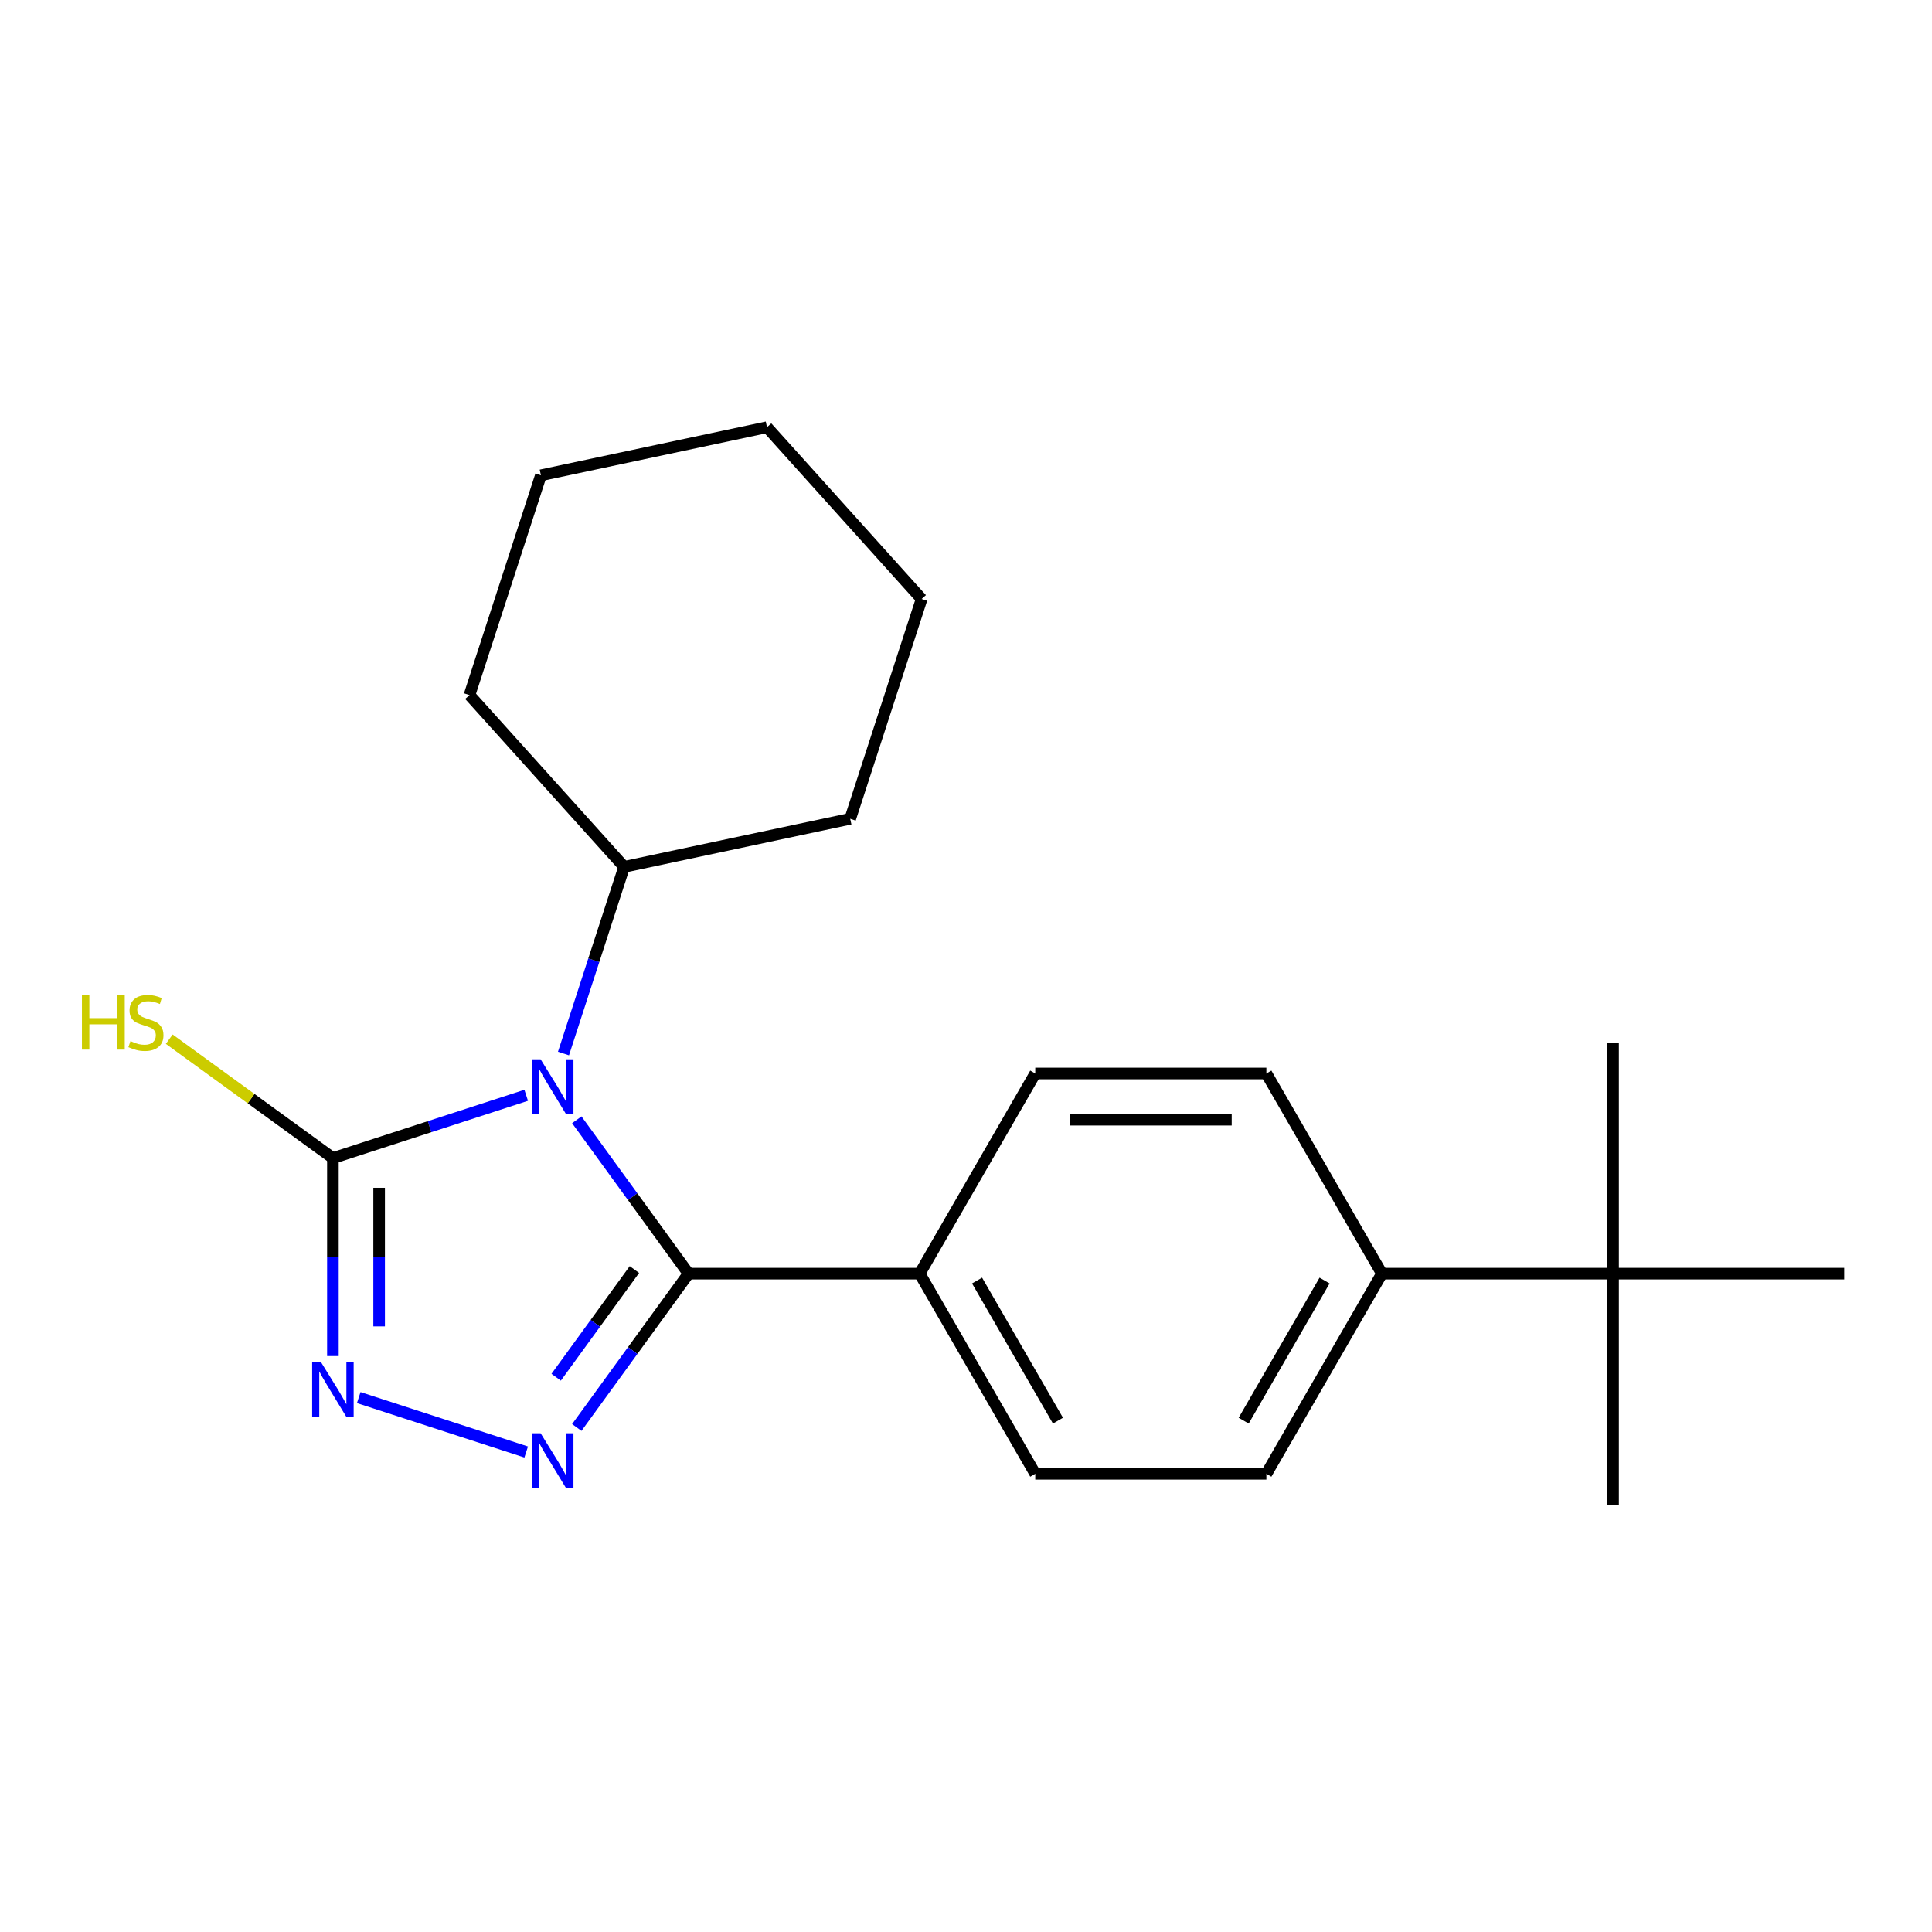 <?xml version='1.0' encoding='iso-8859-1'?>
<svg version='1.1' baseProfile='full'
              xmlns='http://www.w3.org/2000/svg'
                      xmlns:rdkit='http://www.rdkit.org/xml'
                      xmlns:xlink='http://www.w3.org/1999/xlink'
                  xml:space='preserve'
width='1000px' height='1000px' viewBox='0 0 1000 1000'>
<!-- END OF HEADER -->
<rect style='opacity:1.0;fill:#FFFFFF;stroke:none' width='1000' height='1000' x='0' y='0'> </rect>
<path class='bond-0' d='M 298.547,579.606 L 327.475,619.421' style='fill:none;fill-rule:evenodd;stroke:#0000FF;stroke-width:6px;stroke-linecap:butt;stroke-linejoin:miter;stroke-opacity:1' />
<path class='bond-0' d='M 327.475,619.421 L 356.403,659.237' style='fill:none;fill-rule:evenodd;stroke:#000000;stroke-width:6px;stroke-linecap:butt;stroke-linejoin:miter;stroke-opacity:1' />
<path class='bond-2' d='M 272.356,566.917 L 222.335,583.17' style='fill:none;fill-rule:evenodd;stroke:#0000FF;stroke-width:6px;stroke-linecap:butt;stroke-linejoin:miter;stroke-opacity:1' />
<path class='bond-2' d='M 222.335,583.17 L 172.313,599.422' style='fill:none;fill-rule:evenodd;stroke:#000000;stroke-width:6px;stroke-linecap:butt;stroke-linejoin:miter;stroke-opacity:1' />
<path class='bond-5' d='M 291.659,545.305 L 307.357,496.993' style='fill:none;fill-rule:evenodd;stroke:#0000FF;stroke-width:6px;stroke-linecap:butt;stroke-linejoin:miter;stroke-opacity:1' />
<path class='bond-5' d='M 307.357,496.993 L 323.054,448.682' style='fill:none;fill-rule:evenodd;stroke:#000000;stroke-width:6px;stroke-linecap:butt;stroke-linejoin:miter;stroke-opacity:1' />
<path class='bond-1' d='M 356.403,659.237 L 327.475,699.052' style='fill:none;fill-rule:evenodd;stroke:#000000;stroke-width:6px;stroke-linecap:butt;stroke-linejoin:miter;stroke-opacity:1' />
<path class='bond-1' d='M 327.475,699.052 L 298.547,738.868' style='fill:none;fill-rule:evenodd;stroke:#0000FF;stroke-width:6px;stroke-linecap:butt;stroke-linejoin:miter;stroke-opacity:1' />
<path class='bond-1' d='M 328.368,657.118 L 308.119,684.989' style='fill:none;fill-rule:evenodd;stroke:#000000;stroke-width:6px;stroke-linecap:butt;stroke-linejoin:miter;stroke-opacity:1' />
<path class='bond-1' d='M 308.119,684.989 L 287.869,712.86' style='fill:none;fill-rule:evenodd;stroke:#0000FF;stroke-width:6px;stroke-linecap:butt;stroke-linejoin:miter;stroke-opacity:1' />
<path class='bond-4' d='M 356.403,659.237 L 476.031,659.237' style='fill:none;fill-rule:evenodd;stroke:#000000;stroke-width:6px;stroke-linecap:butt;stroke-linejoin:miter;stroke-opacity:1' />
<path class='bond-21' d='M 272.356,751.557 L 185.683,723.395' style='fill:none;fill-rule:evenodd;stroke:#0000FF;stroke-width:6px;stroke-linecap:butt;stroke-linejoin:miter;stroke-opacity:1' />
<path class='bond-3' d='M 172.313,599.422 L 172.313,650.661' style='fill:none;fill-rule:evenodd;stroke:#000000;stroke-width:6px;stroke-linecap:butt;stroke-linejoin:miter;stroke-opacity:1' />
<path class='bond-3' d='M 172.313,650.661 L 172.313,701.9' style='fill:none;fill-rule:evenodd;stroke:#0000FF;stroke-width:6px;stroke-linecap:butt;stroke-linejoin:miter;stroke-opacity:1' />
<path class='bond-3' d='M 196.239,614.794 L 196.239,650.661' style='fill:none;fill-rule:evenodd;stroke:#000000;stroke-width:6px;stroke-linecap:butt;stroke-linejoin:miter;stroke-opacity:1' />
<path class='bond-3' d='M 196.239,650.661 L 196.239,686.529' style='fill:none;fill-rule:evenodd;stroke:#0000FF;stroke-width:6px;stroke-linecap:butt;stroke-linejoin:miter;stroke-opacity:1' />
<path class='bond-8' d='M 172.313,599.422 L 129.958,568.649' style='fill:none;fill-rule:evenodd;stroke:#000000;stroke-width:6px;stroke-linecap:butt;stroke-linejoin:miter;stroke-opacity:1' />
<path class='bond-8' d='M 129.958,568.649 L 87.602,537.876' style='fill:none;fill-rule:evenodd;stroke:#CCCC00;stroke-width:6px;stroke-linecap:butt;stroke-linejoin:miter;stroke-opacity:1' />
<path class='bond-9' d='M 476.031,659.237 L 535.845,555.635' style='fill:none;fill-rule:evenodd;stroke:#000000;stroke-width:6px;stroke-linecap:butt;stroke-linejoin:miter;stroke-opacity:1' />
<path class='bond-10' d='M 476.031,659.237 L 535.845,762.838' style='fill:none;fill-rule:evenodd;stroke:#000000;stroke-width:6px;stroke-linecap:butt;stroke-linejoin:miter;stroke-opacity:1' />
<path class='bond-10' d='M 505.724,662.814 L 547.594,735.335' style='fill:none;fill-rule:evenodd;stroke:#000000;stroke-width:6px;stroke-linecap:butt;stroke-linejoin:miter;stroke-opacity:1' />
<path class='bond-16' d='M 323.054,448.682 L 440.068,423.81' style='fill:none;fill-rule:evenodd;stroke:#000000;stroke-width:6px;stroke-linecap:butt;stroke-linejoin:miter;stroke-opacity:1' />
<path class='bond-17' d='M 323.054,448.682 L 243.007,359.78' style='fill:none;fill-rule:evenodd;stroke:#000000;stroke-width:6px;stroke-linecap:butt;stroke-linejoin:miter;stroke-opacity:1' />
<path class='bond-6' d='M 834.917,659.237 L 715.288,659.237' style='fill:none;fill-rule:evenodd;stroke:#000000;stroke-width:6px;stroke-linecap:butt;stroke-linejoin:miter;stroke-opacity:1' />
<path class='bond-13' d='M 834.917,659.237 L 834.917,778.865' style='fill:none;fill-rule:evenodd;stroke:#000000;stroke-width:6px;stroke-linecap:butt;stroke-linejoin:miter;stroke-opacity:1' />
<path class='bond-14' d='M 834.917,659.237 L 834.917,539.608' style='fill:none;fill-rule:evenodd;stroke:#000000;stroke-width:6px;stroke-linecap:butt;stroke-linejoin:miter;stroke-opacity:1' />
<path class='bond-15' d='M 834.917,659.237 L 954.545,659.237' style='fill:none;fill-rule:evenodd;stroke:#000000;stroke-width:6px;stroke-linecap:butt;stroke-linejoin:miter;stroke-opacity:1' />
<path class='bond-7' d='M 715.288,659.237 L 655.474,762.838' style='fill:none;fill-rule:evenodd;stroke:#000000;stroke-width:6px;stroke-linecap:butt;stroke-linejoin:miter;stroke-opacity:1' />
<path class='bond-7' d='M 685.596,662.814 L 643.726,735.335' style='fill:none;fill-rule:evenodd;stroke:#000000;stroke-width:6px;stroke-linecap:butt;stroke-linejoin:miter;stroke-opacity:1' />
<path class='bond-23' d='M 715.288,659.237 L 655.474,555.635' style='fill:none;fill-rule:evenodd;stroke:#000000;stroke-width:6px;stroke-linecap:butt;stroke-linejoin:miter;stroke-opacity:1' />
<path class='bond-12' d='M 535.845,555.635 L 655.474,555.635' style='fill:none;fill-rule:evenodd;stroke:#000000;stroke-width:6px;stroke-linecap:butt;stroke-linejoin:miter;stroke-opacity:1' />
<path class='bond-12' d='M 553.79,579.561 L 637.53,579.561' style='fill:none;fill-rule:evenodd;stroke:#000000;stroke-width:6px;stroke-linecap:butt;stroke-linejoin:miter;stroke-opacity:1' />
<path class='bond-11' d='M 535.845,762.838 L 655.474,762.838' style='fill:none;fill-rule:evenodd;stroke:#000000;stroke-width:6px;stroke-linecap:butt;stroke-linejoin:miter;stroke-opacity:1' />
<path class='bond-19' d='M 440.068,423.81 L 477.036,310.036' style='fill:none;fill-rule:evenodd;stroke:#000000;stroke-width:6px;stroke-linecap:butt;stroke-linejoin:miter;stroke-opacity:1' />
<path class='bond-18' d='M 243.007,359.78 L 279.974,246.007' style='fill:none;fill-rule:evenodd;stroke:#000000;stroke-width:6px;stroke-linecap:butt;stroke-linejoin:miter;stroke-opacity:1' />
<path class='bond-20' d='M 279.974,246.007 L 396.989,221.135' style='fill:none;fill-rule:evenodd;stroke:#000000;stroke-width:6px;stroke-linecap:butt;stroke-linejoin:miter;stroke-opacity:1' />
<path class='bond-22' d='M 477.036,310.036 L 396.989,221.135' style='fill:none;fill-rule:evenodd;stroke:#000000;stroke-width:6px;stroke-linecap:butt;stroke-linejoin:miter;stroke-opacity:1' />
<path  class='atom-0' d='M 279.827 548.295
L 289.107 563.295
Q 290.027 564.775, 291.507 567.455
Q 292.987 570.135, 293.067 570.295
L 293.067 548.295
L 296.827 548.295
L 296.827 576.615
L 292.947 576.615
L 282.987 560.215
Q 281.827 558.295, 280.587 556.095
Q 279.387 553.895, 279.027 553.215
L 279.027 576.615
L 275.347 576.615
L 275.347 548.295
L 279.827 548.295
' fill='#0000FF'/>
<path  class='atom-2' d='M 279.827 741.858
L 289.107 756.858
Q 290.027 758.338, 291.507 761.018
Q 292.987 763.698, 293.067 763.858
L 293.067 741.858
L 296.827 741.858
L 296.827 770.178
L 292.947 770.178
L 282.987 753.778
Q 281.827 751.858, 280.587 749.658
Q 279.387 747.458, 279.027 746.778
L 279.027 770.178
L 275.347 770.178
L 275.347 741.858
L 279.827 741.858
' fill='#0000FF'/>
<path  class='atom-4' d='M 166.053 704.891
L 175.333 719.891
Q 176.253 721.371, 177.733 724.051
Q 179.213 726.731, 179.293 726.891
L 179.293 704.891
L 183.053 704.891
L 183.053 733.211
L 179.173 733.211
L 169.213 716.811
Q 168.053 714.891, 166.813 712.691
Q 165.613 710.491, 165.253 709.811
L 165.253 733.211
L 161.573 733.211
L 161.573 704.891
L 166.053 704.891
' fill='#0000FF'/>
<path  class='atom-9' d='M 42.412 514.947
L 46.252 514.947
L 46.252 526.987
L 60.732 526.987
L 60.732 514.947
L 64.572 514.947
L 64.572 543.267
L 60.732 543.267
L 60.732 530.187
L 46.252 530.187
L 46.252 543.267
L 42.412 543.267
L 42.412 514.947
' fill='#CCCC00'/>
<path  class='atom-9' d='M 67.532 538.867
Q 67.852 538.987, 69.172 539.547
Q 70.492 540.107, 71.932 540.467
Q 73.412 540.787, 74.852 540.787
Q 77.532 540.787, 79.092 539.507
Q 80.652 538.187, 80.652 535.907
Q 80.652 534.347, 79.852 533.387
Q 79.092 532.427, 77.892 531.907
Q 76.692 531.387, 74.692 530.787
Q 72.172 530.027, 70.652 529.307
Q 69.172 528.587, 68.092 527.067
Q 67.052 525.547, 67.052 522.987
Q 67.052 519.427, 69.452 517.227
Q 71.892 515.027, 76.692 515.027
Q 79.972 515.027, 83.692 516.587
L 82.772 519.667
Q 79.372 518.267, 76.812 518.267
Q 74.052 518.267, 72.532 519.427
Q 71.012 520.547, 71.052 522.507
Q 71.052 524.027, 71.812 524.947
Q 72.612 525.867, 73.732 526.387
Q 74.892 526.907, 76.812 527.507
Q 79.372 528.307, 80.892 529.107
Q 82.412 529.907, 83.492 531.547
Q 84.612 533.147, 84.612 535.907
Q 84.612 539.827, 81.972 541.947
Q 79.372 544.027, 75.012 544.027
Q 72.492 544.027, 70.572 543.467
Q 68.692 542.947, 66.452 542.027
L 67.532 538.867
' fill='#CCCC00'/>
</svg>
